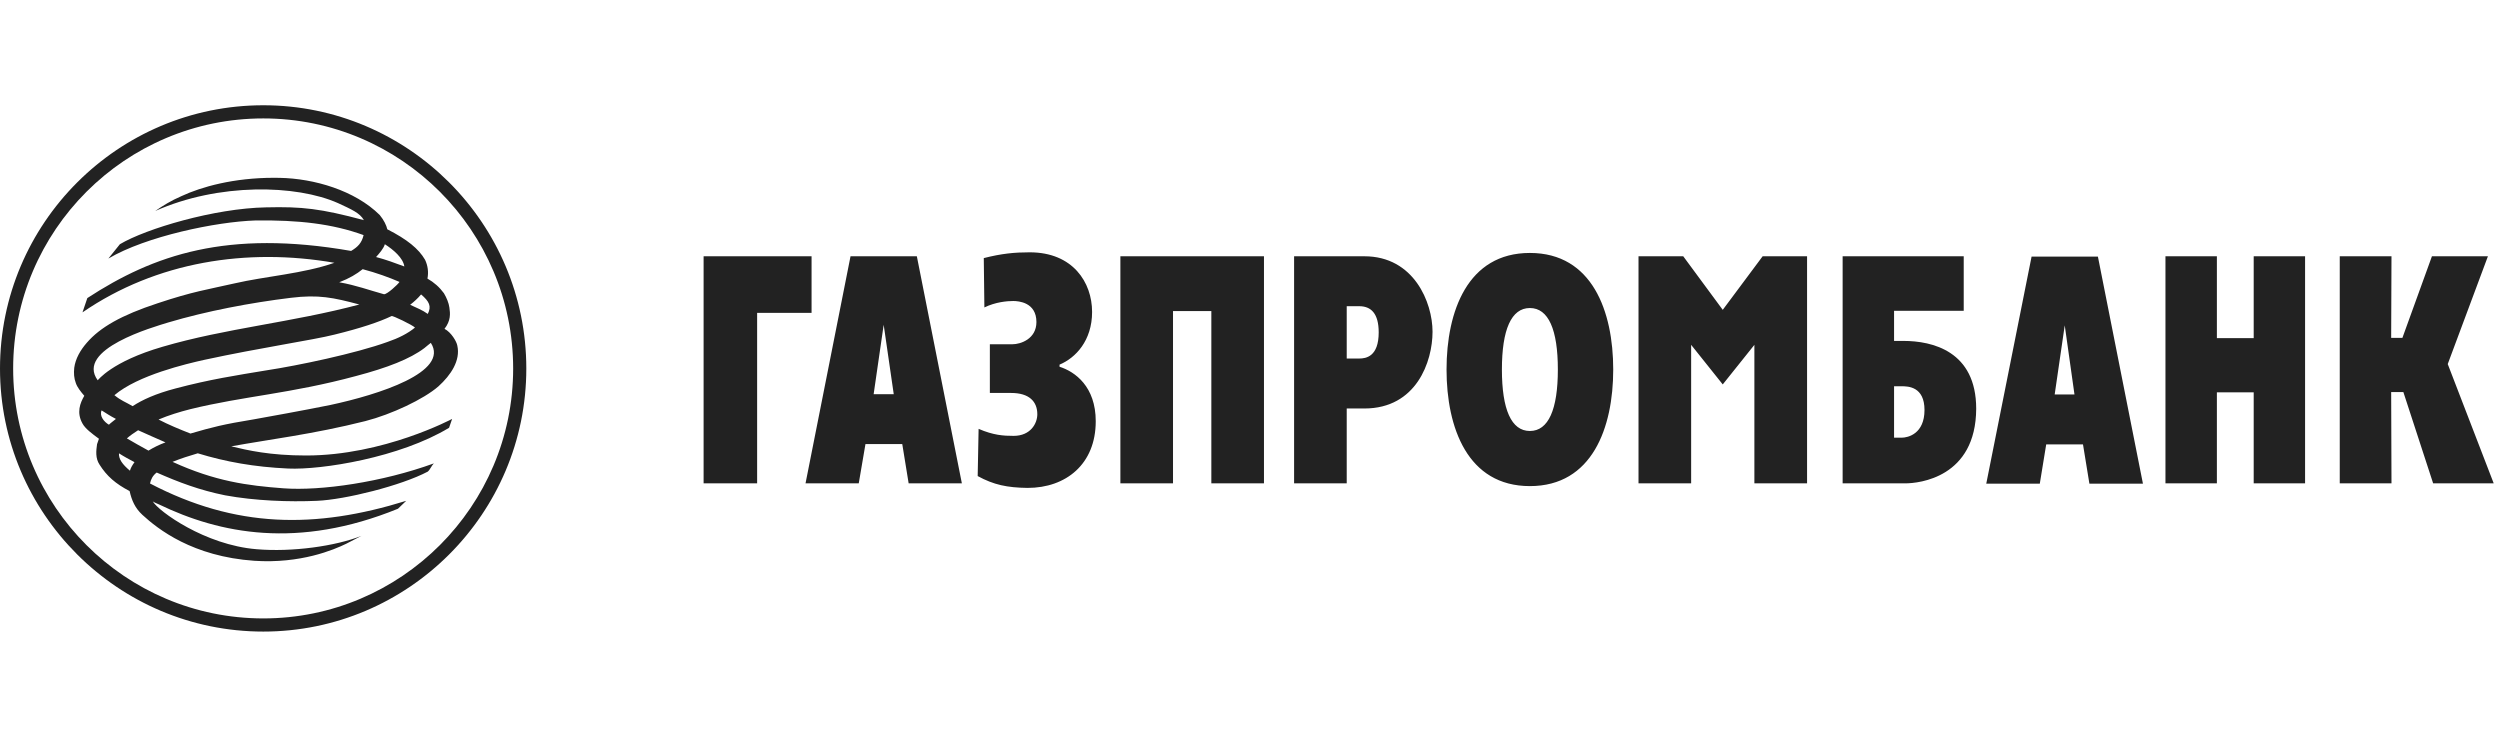 <?xml version="1.0" encoding="UTF-8"?> <svg xmlns="http://www.w3.org/2000/svg" width="190" height="56" viewBox="0 0 190 56" fill="none"><path fill-rule="evenodd" clip-rule="evenodd" d="M177.821 19.477H181.753L181.729 25.677H182.583L184.827 19.477H189.082L186.028 27.668L189.522 36.735H184.919L182.655 29.795H181.729L181.753 36.735H177.821V19.477ZM164.575 19.477H168.483V25.7H171.281V19.476H175.186V36.734H171.281V29.817H168.483V36.734H164.575V19.477ZM150.956 36.757H155.025L155.512 33.773H158.307L158.794 36.757H162.863L159.441 19.502H154.4L150.956 36.757ZM156.92 24.727L157.66 29.979H156.156L156.92 24.727ZM140.04 36.735H144.803C145.843 36.735 150.168 36.294 150.191 31.065C150.191 26.675 146.84 25.91 144.665 25.91H143.949V23.619H149.243V19.478H140.04V36.735ZM143.949 33.264V29.356H144.527C145.012 29.356 146.262 29.378 146.262 31.159C146.262 32.966 145.012 33.264 144.527 33.264H143.949ZM124.527 19.477H127.926L130.929 23.548L133.961 19.477H137.337V36.735H133.333V26.209L130.929 29.216L128.527 26.208V36.735H124.527V19.477ZM116.271 36.944C121.011 36.944 122.605 32.5 122.605 28.084C122.605 23.667 121.011 19.224 116.271 19.224C111.532 19.224 109.937 23.667 109.937 28.084C109.937 32.5 111.532 36.944 116.271 36.944ZM116.271 32.755C114.858 32.755 114.145 31.115 114.145 28.083C114.145 25.052 114.858 23.41 116.271 23.41C117.684 23.41 118.397 25.052 118.397 28.084C118.397 31.115 117.684 32.755 116.271 32.755ZM98.351 36.735H102.351V31.045H103.694C107.646 31.045 108.873 27.481 108.873 25.211C108.873 22.992 107.46 19.477 103.694 19.477H98.351V36.735ZM102.351 23.271H103.3C104.202 23.271 104.781 23.826 104.781 25.261C104.781 27.111 103.808 27.248 103.3 27.248H102.351V23.271ZM85.149 19.477H96.062V36.735H92.062V23.64H89.149V36.734H85.149V19.477ZM76.94 26.164C77.586 26.164 78.768 25.747 78.768 24.475C78.768 22.972 77.404 22.877 77.008 22.877C76.548 22.877 75.67 22.949 74.813 23.365L74.767 19.615C76.131 19.269 77.103 19.176 78.257 19.176C81.543 19.176 82.999 21.468 82.999 23.709C82.999 25.886 81.749 27.201 80.525 27.712V27.873C81.705 28.247 83.276 29.377 83.276 32.015C83.276 35.279 81.011 37.081 78.096 37.081C76.547 37.06 75.53 36.851 74.304 36.181L74.374 32.593C75.507 33.081 76.27 33.126 77.034 33.126C78.329 33.126 78.836 32.176 78.836 31.485C78.836 30.512 78.212 29.865 76.849 29.865H75.229V26.165H76.94V26.164ZM61.22 36.735H65.265L65.775 33.749H68.572L69.057 36.735H73.102L69.68 19.477H64.64L61.22 36.735ZM67.16 24.683L67.924 29.957H66.397L67.16 24.683ZM53.474 19.477H61.679V23.779H57.542V36.735H53.474V19.477ZM20.013 8C8.973 8 0 16.97 0 28.01C0 39.029 8.974 48 20.013 48C31.028 48 40 39.029 40 28.01C40 16.97 31.028 8 20.013 8ZM20.013 47C9.529 47 1 38.479 1 28.01C1 17.525 9.525 9 20.013 9C30.48 9 39 17.527 39 28.01C39 38.477 30.477 47 20.013 47Z" fill="#222222"></path><path fill-rule="evenodd" clip-rule="evenodd" d="M11.795 16.037C16.626 13.887 22.524 14.027 25.689 15.437C26.684 15.9 27.353 16.18 27.656 16.732C24.371 15.852 22.961 15.693 20.211 15.76C16.301 15.83 11.099 17.378 9.111 18.561L8.236 19.65C11.099 17.956 16.441 16.85 19.403 16.756C22.709 16.711 25.273 17.012 27.633 17.867C27.493 18.467 27.193 18.769 26.685 19.071C17.251 17.427 11.678 19.369 6.637 22.654L6.269 23.74C11.888 19.88 18.776 18.817 25.414 19.972C23.032 20.805 20.188 20.99 17.807 21.541C15.773 22.005 14.686 22.145 11.977 23.049C9.23 23.951 7.607 24.876 6.592 26.056C6.106 26.613 5.736 27.259 5.642 27.951C5.599 28.366 5.622 28.739 5.762 29.111C5.872 29.434 6.128 29.757 6.407 30.081C6.085 30.635 5.803 31.355 6.269 32.188C6.476 32.578 7.008 32.971 7.519 33.345L7.376 33.758C7.306 34.247 7.239 34.823 7.563 35.308C8.116 36.187 8.787 36.767 9.85 37.322C10.014 38.04 10.266 38.616 10.821 39.128C12 40.213 14.638 42.295 19.33 42.62C22.847 42.853 25.366 41.787 26.315 41.324L27.47 40.724C25.506 41.508 22.2 41.972 19.492 41.74C15.562 41.416 12.05 38.85 11.61 38.108C11.747 38.198 11.933 38.269 12.092 38.34C16.695 40.56 22.637 41.764 30.245 38.664L30.872 38.062C23.955 40.212 17.9 40.145 11.4 36.744C11.471 36.421 11.61 36.139 11.908 35.913C13.572 36.648 15.169 37.253 17.112 37.645C19.378 38.062 21.967 38.156 24.096 38.062C26.246 37.97 30.499 36.906 32.512 35.842C32.696 35.681 32.788 35.405 32.972 35.218C29.044 36.648 24.372 37.322 21.552 37.112C18.8 36.906 16.352 36.58 13.112 35.101C13.735 34.848 14.383 34.639 15.031 34.451C17.158 35.101 19.33 35.491 21.897 35.609C24.443 35.725 30.384 34.779 34.129 32.512C34.246 32.188 34.361 31.838 34.361 31.838C34.361 31.838 29.158 34.618 23.264 34.618C20.511 34.618 18.824 34.222 17.576 33.922C20.349 33.412 23.842 32.995 27.77 32.002C29.758 31.492 32.21 30.334 33.32 29.364C34.268 28.506 35.009 27.395 34.756 26.266C34.706 25.962 34.291 25.249 33.782 24.992C34.268 24.368 34.222 23.835 34.154 23.375C34.106 23.023 33.944 22.633 33.739 22.287C33.406 21.83 32.978 21.451 32.486 21.174C32.582 20.688 32.517 20.185 32.302 19.739C31.817 18.906 30.94 18.191 29.436 17.427C29.367 17.125 29.18 16.732 28.859 16.34C26.964 14.466 23.864 13.564 21.25 13.517C21.105 13.514 20.96 13.512 20.815 13.512C17.758 13.512 15.304 14.199 13.785 14.908C12.995 15.25 12.394 15.622 11.795 16.037ZM29.249 18.561C29.899 18.978 30.639 19.603 30.729 20.251C30.037 19.993 29.297 19.721 28.581 19.534C28.813 19.279 29.157 18.886 29.249 18.561ZM25.781 21.453C26.57 21.15 27.099 20.829 27.564 20.457C28.601 20.733 29.573 21.082 30.363 21.427C30.227 21.63 29.435 22.362 29.193 22.362C29.18 22.363 29.168 22.36 29.157 22.355C28.05 22.052 27.079 21.682 25.781 21.453ZM32.003 22.377C32.626 22.909 32.81 23.279 32.511 23.858C32.097 23.558 31.654 23.395 31.171 23.164C31.469 22.932 31.748 22.68 32.003 22.377ZM12.789 24.507C15.679 23.647 19.055 23.004 22.109 22.633C24.209 22.377 25.322 22.611 27.311 23.142C22.201 24.506 17.158 24.943 12.348 26.356C8.471 27.483 7.442 28.902 7.426 28.902C5.712 26.542 11.654 24.856 12.789 24.507ZM15.519 27.35C19.794 26.425 23.772 25.848 25.413 25.432C27.403 24.943 28.79 24.483 29.758 24.022C29.805 23.952 31.377 24.714 31.538 24.896C31.008 25.338 30.27 25.71 29.458 25.984C27.031 26.864 22.616 27.788 20.281 28.141C17.922 28.532 15.953 28.831 13.344 29.522C11.839 29.919 10.821 30.381 10.081 30.868C9.526 30.543 9.203 30.452 8.695 30.034C10.498 28.506 14.176 27.651 15.518 27.35H15.519ZM14.45 31.1C18.52 30.101 22.107 29.918 27.055 28.578C29.435 27.951 31.17 27.278 32.258 26.45C32.418 26.308 32.579 26.194 32.743 26.056C34.176 28.276 28.789 29.988 25.11 30.778C23.075 31.19 20.254 31.698 19.329 31.863C16.929 32.256 16.138 32.465 14.474 32.95C13.642 32.625 12.809 32.278 12.049 31.884C12.809 31.561 13.642 31.306 14.449 31.101L14.45 31.1ZM8.81 31.838C8.648 31.978 8.439 32.118 8.278 32.278C7.91 32.068 7.538 31.61 7.722 31.19C8.092 31.424 8.369 31.61 8.81 31.838ZM10.497 32.698C11.191 33.022 11.907 33.318 12.577 33.621C12.126 33.786 11.693 33.995 11.285 34.247C10.733 33.946 10.185 33.636 9.643 33.319C9.874 33.111 10.173 32.904 10.497 32.697V32.698ZM10.222 35.124C10.059 35.356 9.942 35.539 9.875 35.773C9.295 35.286 9.016 34.893 9.041 34.452C9.434 34.707 9.827 34.914 10.221 35.124H10.222Z" fill="#222222"></path></svg> 